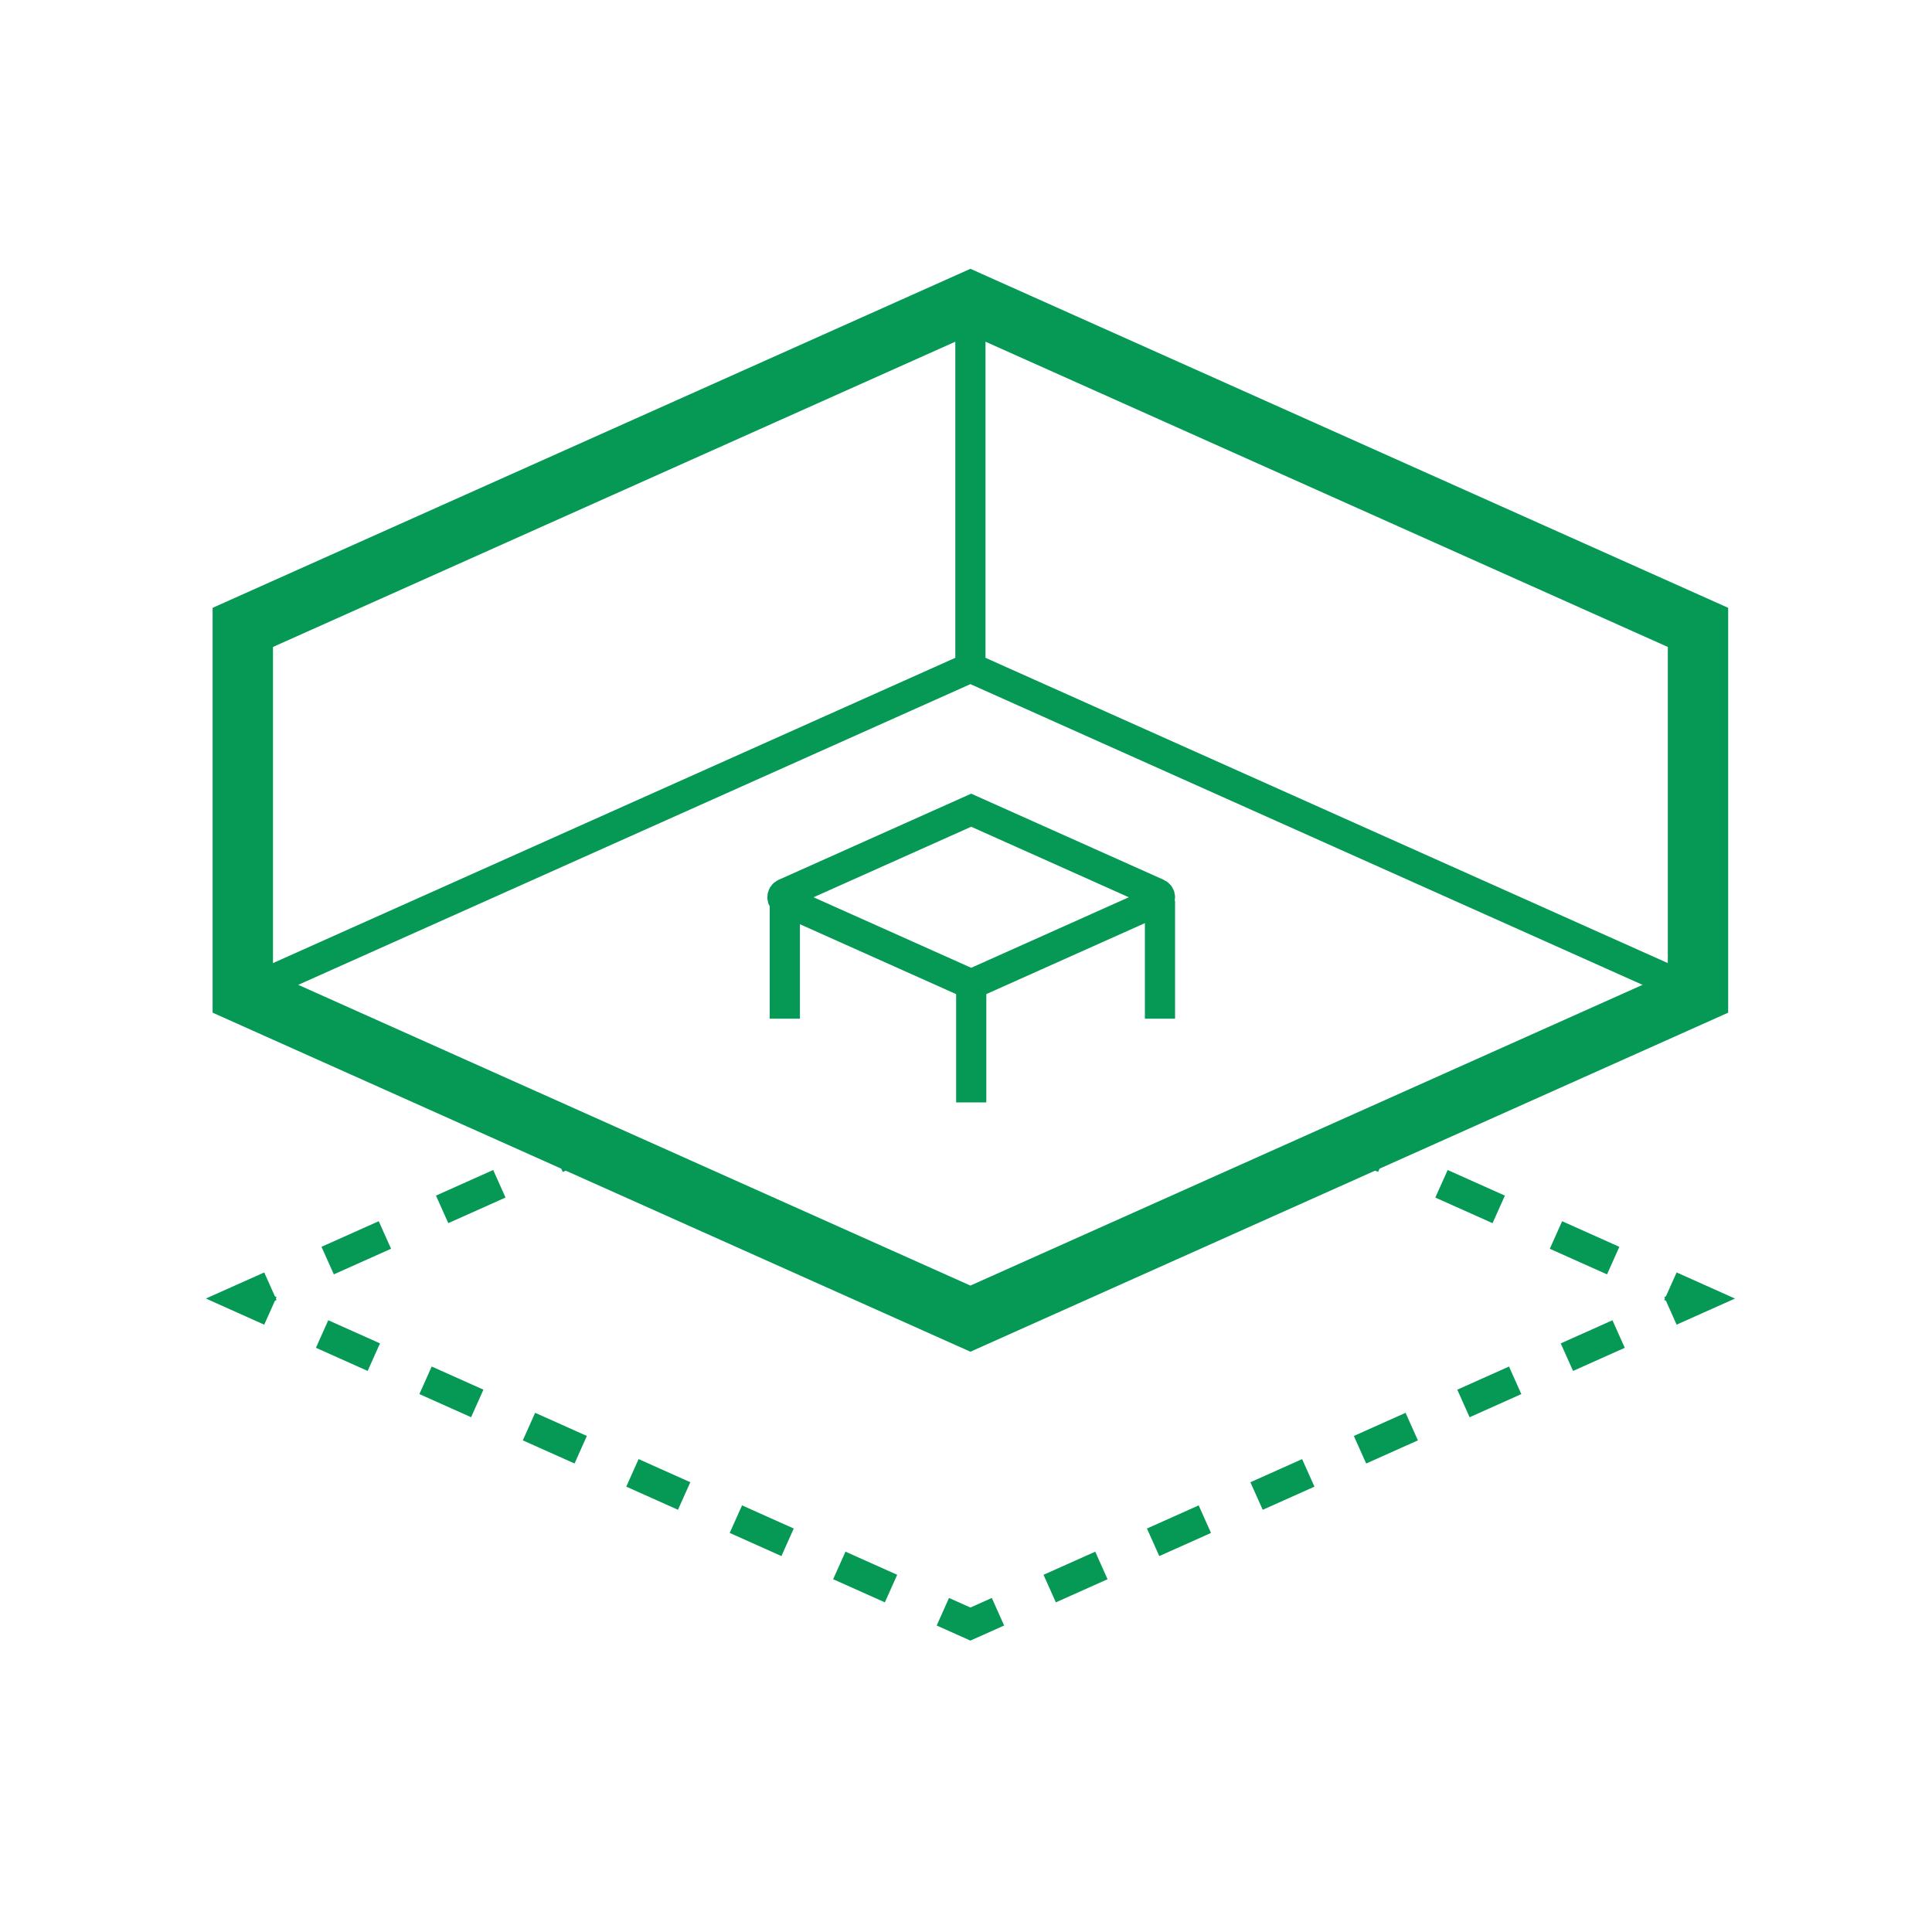 <svg height="64" viewBox="0 0 64 64" width="64" xmlns="http://www.w3.org/2000/svg"><g fill="none" fill-rule="evenodd" stroke="#069956"><path d="m19.351 37.957-.913.408"/><path d="m16.542 39.214-6.637 2.969" stroke-dasharray="2.077 2.077"/><g transform="translate(8 42.516)"><path d="m.957.092-.913.408.913.409"/><path d="m2.67 1.675 19.706 8.817" stroke-dasharray="1.877 1.877"/><path d="m23.233 10.875.913.408.913-.408"/><path d="m26.772 10.108 19.706-8.817" stroke-dasharray="1.877 1.877"/><path d="m47.336.908.913-.408-.913-.409"/></g><path d="m53.439 41.759-6.637-2.969" stroke-dasharray="2.077 2.077"/><path d="m45.854 38.365-.913-.408"/><g transform="translate(8.043 10)"><path d="m47.192 22.445-23.089-10.33-23.09 10.33c-.392.175-.392.731 0 .906l23.09 10.33 23.089-10.33c.392-.175.392-.731 0-.906z"/><path d="m30.304 19.602-6.175-2.763-6.175 2.763c-.104.047-.104.196 0 .242l6.175 2.763 6.175-2.763c.105-.046.105-.195 0-.242z"/><path d="m48.205 10.783-24.102-10.783-24.103 10.783v12.115l24.103 10.784 24.102-10.784z" stroke-width="2"/><path d="m24.103 12.115v-12.115"/><path d="m17.955 19.844v3.902"/><path d="m24.13 22.617v3.902"/><path d="m30.383 19.844v3.902"/></g></g></svg>